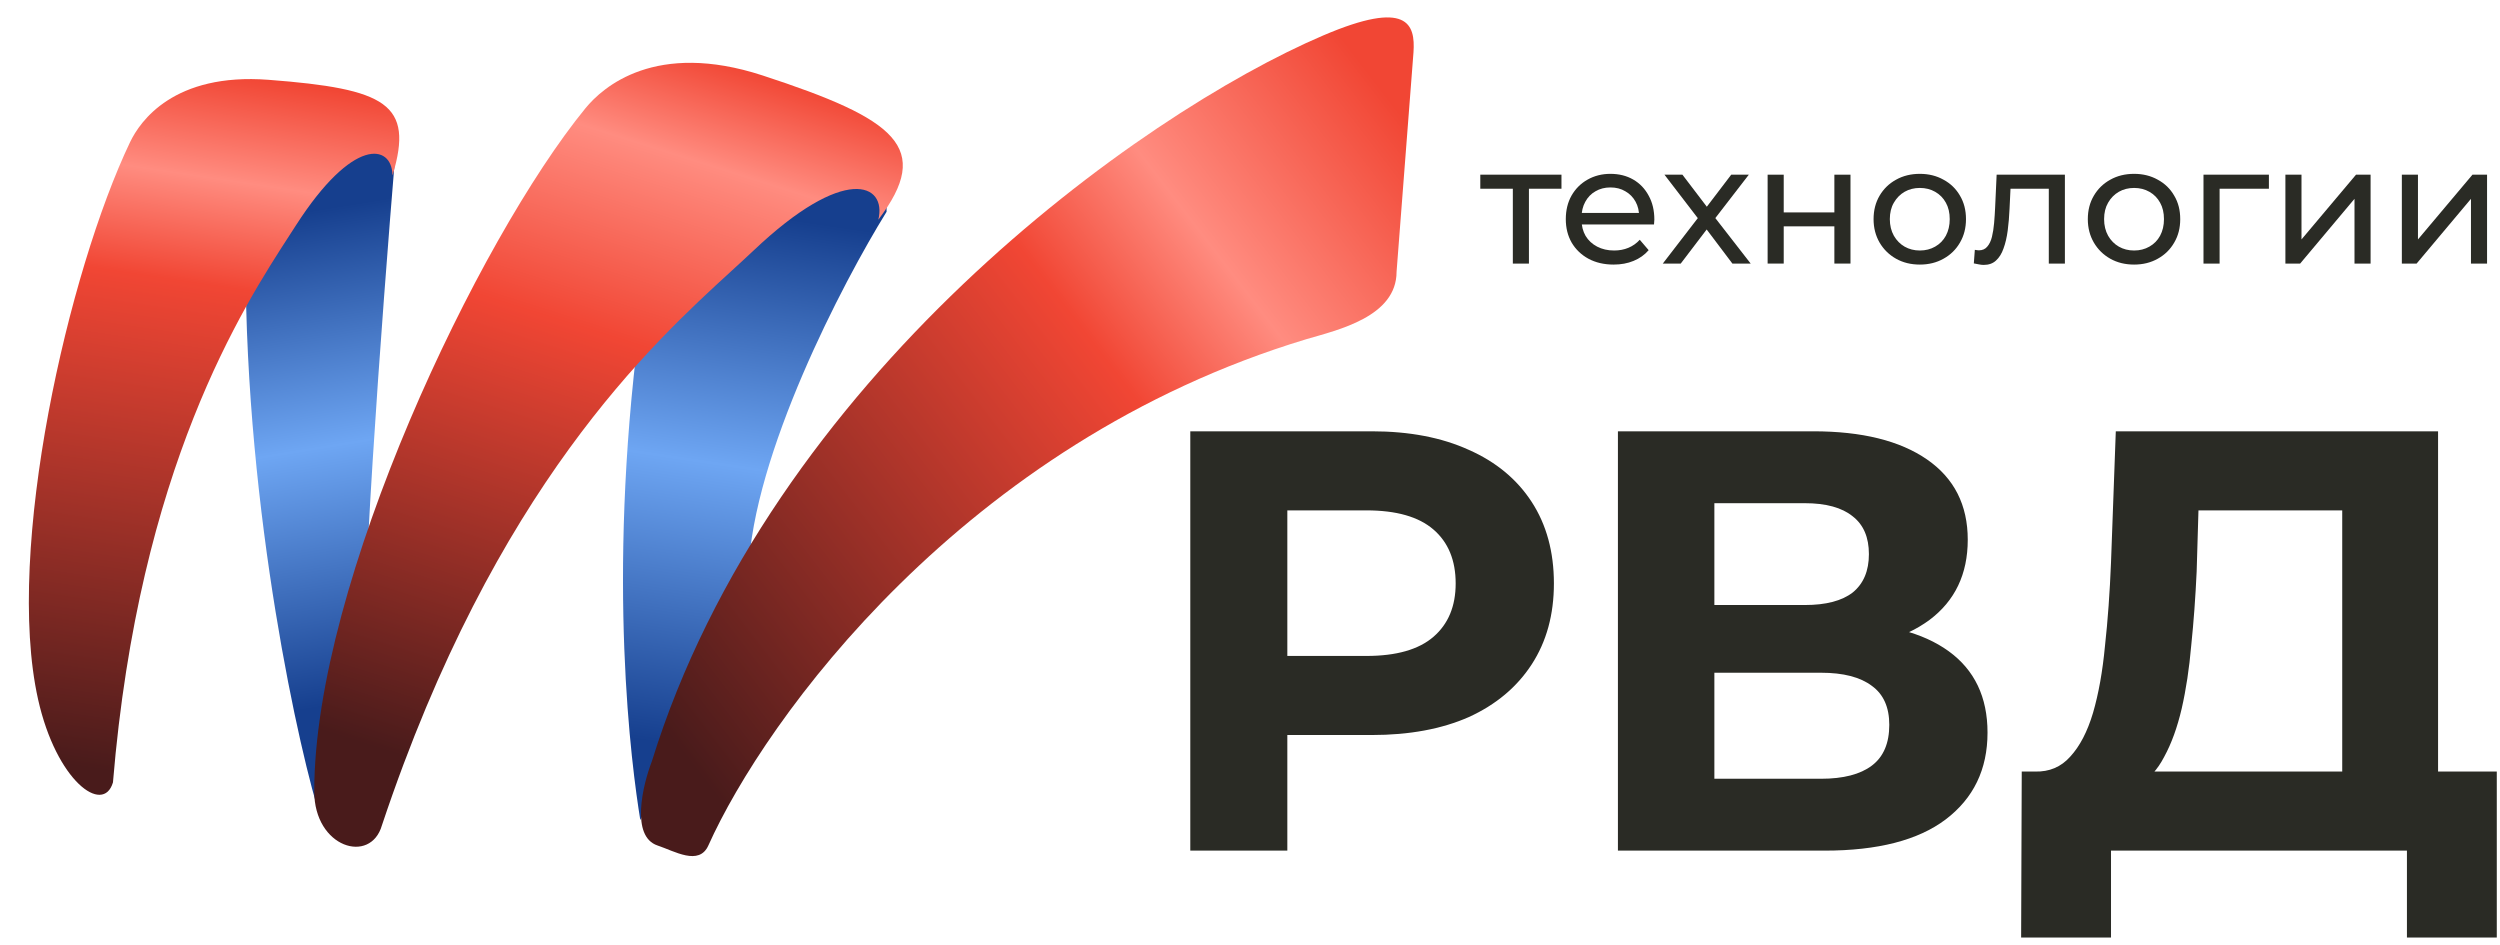 <svg width="119" height="45" viewBox="0 0 119 45" fill="none" xmlns="http://www.w3.org/2000/svg">
<path d="M30.421 15.699C28.887 27.686 30.06 36.459 30.479 39.038L35.626 27.204C35.845 21.639 40.101 13.47 42.201 10.081V9.545L39.462 7.673L30.421 15.699Z" fill="url(#paint0_linear_13_51)"/>
<path d="M11.691 12.434C11.691 24.475 14.293 35.992 15.289 39.038L17.462 31.781C17.027 30.491 18.186 14.938 18.819 7.322V6.247H15.832L11.691 12.434Z" fill="url(#paint1_linear_13_51)"/>
<path fill-rule="evenodd" clip-rule="evenodd" d="M5.377 37.243C6.619 22.254 11.557 14.632 13.809 11.156L13.809 11.156C13.907 11.005 13.999 10.861 14.087 10.726C16.802 6.501 18.644 6.858 18.681 8.32L18.693 8.322C19.703 4.949 18.392 4.226 12.784 3.799C8.28 3.455 6.669 5.765 6.191 6.767C3.263 12.897 0.22 26.146 1.811 33.282C2.679 37.178 4.912 38.809 5.377 37.243Z" fill="url(#paint2_linear_13_51)"/>
<path fill-rule="evenodd" clip-rule="evenodd" d="M18.181 39.281C23.549 23.203 31.029 16.362 34.839 12.878C35.214 12.535 35.553 12.225 35.852 11.942C40.209 7.801 42.226 8.734 41.809 10.458L41.809 10.458C44.42 7.021 42.667 5.673 36.3 3.592C31.206 1.928 28.699 4.136 27.865 5.156C22.765 11.396 14.958 27.734 14.958 37.669C14.958 40.355 17.644 41.16 18.181 39.281Z" fill="url(#paint3_linear_13_51)"/>
<path d="M62.986 1.687C67.014 -0.035 67.372 1.151 67.282 2.49L66.477 12.933C66.477 15.075 63.702 15.7 62.18 16.146C45.854 21.073 36.402 34.266 33.717 40.246C33.275 41.23 32.106 40.514 31.3 40.246C30.012 39.817 30.584 37.39 31.032 36.229C36.671 18.021 54.214 5.435 62.986 1.687Z" fill="url(#paint4_linear_13_51)"/>
<path d="M56.658 40.49V20.53H65.297C67.084 20.53 68.624 20.825 69.917 21.414C71.209 21.985 72.207 22.811 72.911 23.895C73.614 24.979 73.966 26.271 73.966 27.773C73.966 29.256 73.614 30.539 72.911 31.622C72.207 32.706 71.209 33.542 69.917 34.132C68.624 34.702 67.084 34.987 65.297 34.987H59.224L61.277 32.906V40.49H56.658ZM61.277 33.419L59.224 31.223H65.041C66.466 31.223 67.531 30.919 68.234 30.311C68.938 29.702 69.29 28.856 69.29 27.773C69.29 26.67 68.938 25.815 68.234 25.207C67.531 24.598 66.466 24.294 65.041 24.294H59.224L61.277 22.099V33.419Z" fill="#2A2B25"/>
<path d="M77.013 40.49V20.53H86.309C88.628 20.53 90.434 20.977 91.726 21.87C93.019 22.764 93.665 24.038 93.665 25.691C93.665 27.326 93.057 28.6 91.84 29.512C90.624 30.406 89.008 30.852 86.993 30.852L87.535 29.655C89.778 29.655 91.517 30.102 92.753 30.995C93.989 31.889 94.606 33.181 94.606 34.873C94.606 36.622 93.941 38 92.61 39.008C91.299 39.996 89.379 40.49 86.85 40.49H77.013ZM81.604 37.069H86.679C87.744 37.069 88.552 36.859 89.103 36.441C89.654 36.023 89.93 35.377 89.93 34.502C89.93 33.666 89.654 33.048 89.103 32.649C88.552 32.231 87.744 32.022 86.679 32.022H81.604V37.069ZM81.604 28.799H85.909C86.917 28.799 87.677 28.6 88.191 28.201C88.704 27.782 88.96 27.174 88.96 26.376C88.96 25.577 88.704 24.979 88.191 24.579C87.677 24.161 86.917 23.952 85.909 23.952H81.604V28.799Z" fill="#2A2B25"/>
<path d="M111.49 38.437V24.294H104.647L104.561 27.203C104.504 28.438 104.419 29.607 104.304 30.71C104.209 31.812 104.057 32.82 103.848 33.732C103.639 34.626 103.364 35.386 103.021 36.014C102.698 36.641 102.289 37.087 101.795 37.354L96.862 36.726C97.547 36.745 98.107 36.508 98.545 36.014C99.001 35.519 99.362 34.825 99.628 33.932C99.894 33.02 100.084 31.955 100.198 30.738C100.332 29.522 100.427 28.201 100.484 26.775L100.712 20.53H116.052V38.437H111.49ZM96.206 44.625L96.235 36.726H118.847V44.625H114.57V40.49H100.484V44.625H96.206Z" fill="#2A2B25"/>
<path d="M72.011 12.546V8.786L72.203 8.985H70.462V8.315H74.326V8.985H72.594L72.777 8.786V12.546H72.011Z" fill="#2A2B25"/>
<path d="M76.807 12.594C76.355 12.594 75.955 12.501 75.609 12.315C75.269 12.129 75.003 11.873 74.811 11.548C74.625 11.224 74.532 10.851 74.532 10.431C74.532 10.01 74.622 9.637 74.803 9.313C74.989 8.988 75.242 8.735 75.561 8.554C75.886 8.368 76.251 8.275 76.655 8.275C77.065 8.275 77.427 8.365 77.741 8.546C78.055 8.727 78.3 8.983 78.476 9.313C78.657 9.637 78.747 10.018 78.747 10.454C78.747 10.486 78.745 10.524 78.739 10.566C78.739 10.609 78.737 10.649 78.731 10.686H75.13V10.135H78.332L78.021 10.327C78.026 10.055 77.97 9.813 77.853 9.6C77.736 9.387 77.573 9.222 77.366 9.105C77.164 8.983 76.927 8.922 76.655 8.922C76.389 8.922 76.152 8.983 75.945 9.105C75.737 9.222 75.575 9.39 75.458 9.608C75.341 9.821 75.282 10.066 75.282 10.343V10.47C75.282 10.753 75.346 11.005 75.474 11.229C75.607 11.447 75.79 11.617 76.025 11.74C76.259 11.862 76.528 11.924 76.831 11.924C77.081 11.924 77.307 11.881 77.51 11.796C77.717 11.711 77.898 11.583 78.052 11.413L78.476 11.908C78.284 12.131 78.045 12.302 77.757 12.419C77.475 12.536 77.158 12.594 76.807 12.594Z" fill="#2A2B25"/>
<path d="M79.149 12.546L80.969 10.183L80.961 10.574L79.228 8.315H80.083L81.408 10.055H81.081L82.406 8.315H83.244L81.488 10.59L81.496 10.183L83.332 12.546H82.462L81.065 10.694L81.376 10.742L80.003 12.546H79.149Z" fill="#2A2B25"/>
<path d="M84.139 12.546V8.315H84.905V10.111H87.316V8.315H88.083V12.546H87.316V10.774H84.905V12.546H84.139Z" fill="#2A2B25"/>
<path d="M91.385 12.594C90.96 12.594 90.582 12.501 90.252 12.315C89.922 12.129 89.661 11.873 89.469 11.548C89.278 11.218 89.182 10.846 89.182 10.431C89.182 10.01 89.278 9.637 89.469 9.313C89.661 8.988 89.922 8.735 90.252 8.554C90.582 8.368 90.96 8.275 91.385 8.275C91.806 8.275 92.181 8.368 92.511 8.554C92.847 8.735 93.107 8.988 93.294 9.313C93.485 9.632 93.581 10.005 93.581 10.431C93.581 10.851 93.485 11.224 93.294 11.548C93.107 11.873 92.847 12.129 92.511 12.315C92.181 12.501 91.806 12.594 91.385 12.594ZM91.385 11.924C91.657 11.924 91.899 11.862 92.112 11.74C92.33 11.617 92.501 11.444 92.623 11.221C92.745 10.992 92.807 10.729 92.807 10.431C92.807 10.127 92.745 9.866 92.623 9.648C92.501 9.425 92.33 9.252 92.112 9.129C91.899 9.007 91.657 8.946 91.385 8.946C91.114 8.946 90.872 9.007 90.659 9.129C90.446 9.252 90.276 9.425 90.148 9.648C90.02 9.866 89.956 10.127 89.956 10.431C89.956 10.729 90.02 10.992 90.148 11.221C90.276 11.444 90.446 11.617 90.659 11.74C90.872 11.862 91.114 11.924 91.385 11.924Z" fill="#2A2B25"/>
<path d="M93.954 12.538L94.002 11.892C94.039 11.897 94.074 11.902 94.106 11.908C94.138 11.913 94.167 11.916 94.194 11.916C94.364 11.916 94.497 11.857 94.593 11.74C94.694 11.623 94.769 11.469 94.816 11.277C94.864 11.08 94.899 10.859 94.92 10.614C94.941 10.369 94.957 10.124 94.968 9.88L95.04 8.315H98.289V12.546H97.523V8.762L97.707 8.985H95.535L95.711 8.754L95.655 9.928C95.639 10.3 95.609 10.649 95.567 10.973C95.524 11.298 95.458 11.583 95.367 11.828C95.282 12.073 95.162 12.264 95.008 12.403C94.859 12.541 94.665 12.61 94.425 12.61C94.356 12.61 94.281 12.602 94.202 12.586C94.127 12.576 94.045 12.56 93.954 12.538Z" fill="#2A2B25"/>
<path d="M101.584 12.594C101.158 12.594 100.78 12.501 100.45 12.315C100.12 12.129 99.859 11.873 99.668 11.548C99.476 11.218 99.38 10.846 99.38 10.431C99.38 10.01 99.476 9.637 99.668 9.313C99.859 8.988 100.12 8.735 100.45 8.554C100.78 8.368 101.158 8.275 101.584 8.275C102.004 8.275 102.38 8.368 102.71 8.554C103.045 8.735 103.306 8.988 103.492 9.313C103.684 9.632 103.779 10.005 103.779 10.431C103.779 10.851 103.684 11.224 103.492 11.548C103.306 11.873 103.045 12.129 102.71 12.315C102.38 12.501 102.004 12.594 101.584 12.594ZM101.584 11.924C101.855 11.924 102.097 11.862 102.31 11.74C102.529 11.617 102.699 11.444 102.821 11.221C102.944 10.992 103.005 10.729 103.005 10.431C103.005 10.127 102.944 9.866 102.821 9.648C102.699 9.425 102.529 9.252 102.31 9.129C102.097 9.007 101.855 8.946 101.584 8.946C101.312 8.946 101.07 9.007 100.857 9.129C100.644 9.252 100.474 9.425 100.346 9.648C100.219 9.866 100.155 10.127 100.155 10.431C100.155 10.729 100.219 10.992 100.346 11.221C100.474 11.444 100.644 11.617 100.857 11.74C101.07 11.862 101.312 11.924 101.584 11.924Z" fill="#2A2B25"/>
<path d="M104.886 12.546V8.315H108V8.985H105.469L105.653 8.81V12.546H104.886Z" fill="#2A2B25"/>
<path d="M108.785 12.546V8.315H109.551V11.397L112.146 8.315H112.84V12.546H112.074V9.464L109.487 12.546H108.785Z" fill="#2A2B25"/>
<path d="M114.328 12.546V8.315H115.095V11.397L117.689 8.315H118.384V12.546H117.618V9.464L115.031 12.546H114.328Z" fill="#2A2B25"/>
<defs>
<linearGradient id="paint0_linear_13_51" x1="37.072" y1="10.355" x2="33.307" y2="35.649" gradientUnits="userSpaceOnUse">
<stop stop-color="#163F8E"/>
<stop offset="0.47" stop-color="#6EA6F3"/>
<stop offset="1" stop-color="#163F8E"/>
</linearGradient>
<linearGradient id="paint1_linear_13_51" x1="17.088" y1="9.65" x2="20.949" y2="33.352" gradientUnits="userSpaceOnUse">
<stop stop-color="#163F8E"/>
<stop offset="0.467" stop-color="#6EA6F3"/>
<stop offset="0.975" stop-color="#163F8E"/>
</linearGradient>
<linearGradient id="paint2_linear_13_51" x1="11.793" y1="3.617" x2="6.812" y2="36.95" gradientUnits="userSpaceOnUse">
<stop stop-color="#F14634"/>
<stop offset="0.15" stop-color="#FF8C80"/>
<stop offset="0.3" stop-color="#F14634"/>
<stop offset="1" stop-color="#491B1B"/>
</linearGradient>
<linearGradient id="paint3_linear_13_51" x1="35.388" y1="3.17" x2="24.461" y2="37.672" gradientUnits="userSpaceOnUse">
<stop stop-color="#F14634"/>
<stop offset="0.137" stop-color="#FF8C80"/>
<stop offset="0.391" stop-color="#F14634"/>
<stop offset="1" stop-color="#491B1B"/>
</linearGradient>
<linearGradient id="paint4_linear_13_51" x1="69.05" y1="3.916" x2="30.631" y2="33.396" gradientUnits="userSpaceOnUse">
<stop offset="0.058" stop-color="#F14634"/>
<stop offset="0.285" stop-color="#FF8C80"/>
<stop offset="0.435" stop-color="#F14634"/>
<stop offset="1" stop-color="#491B1B"/>
</linearGradient>
</defs>
</svg>
